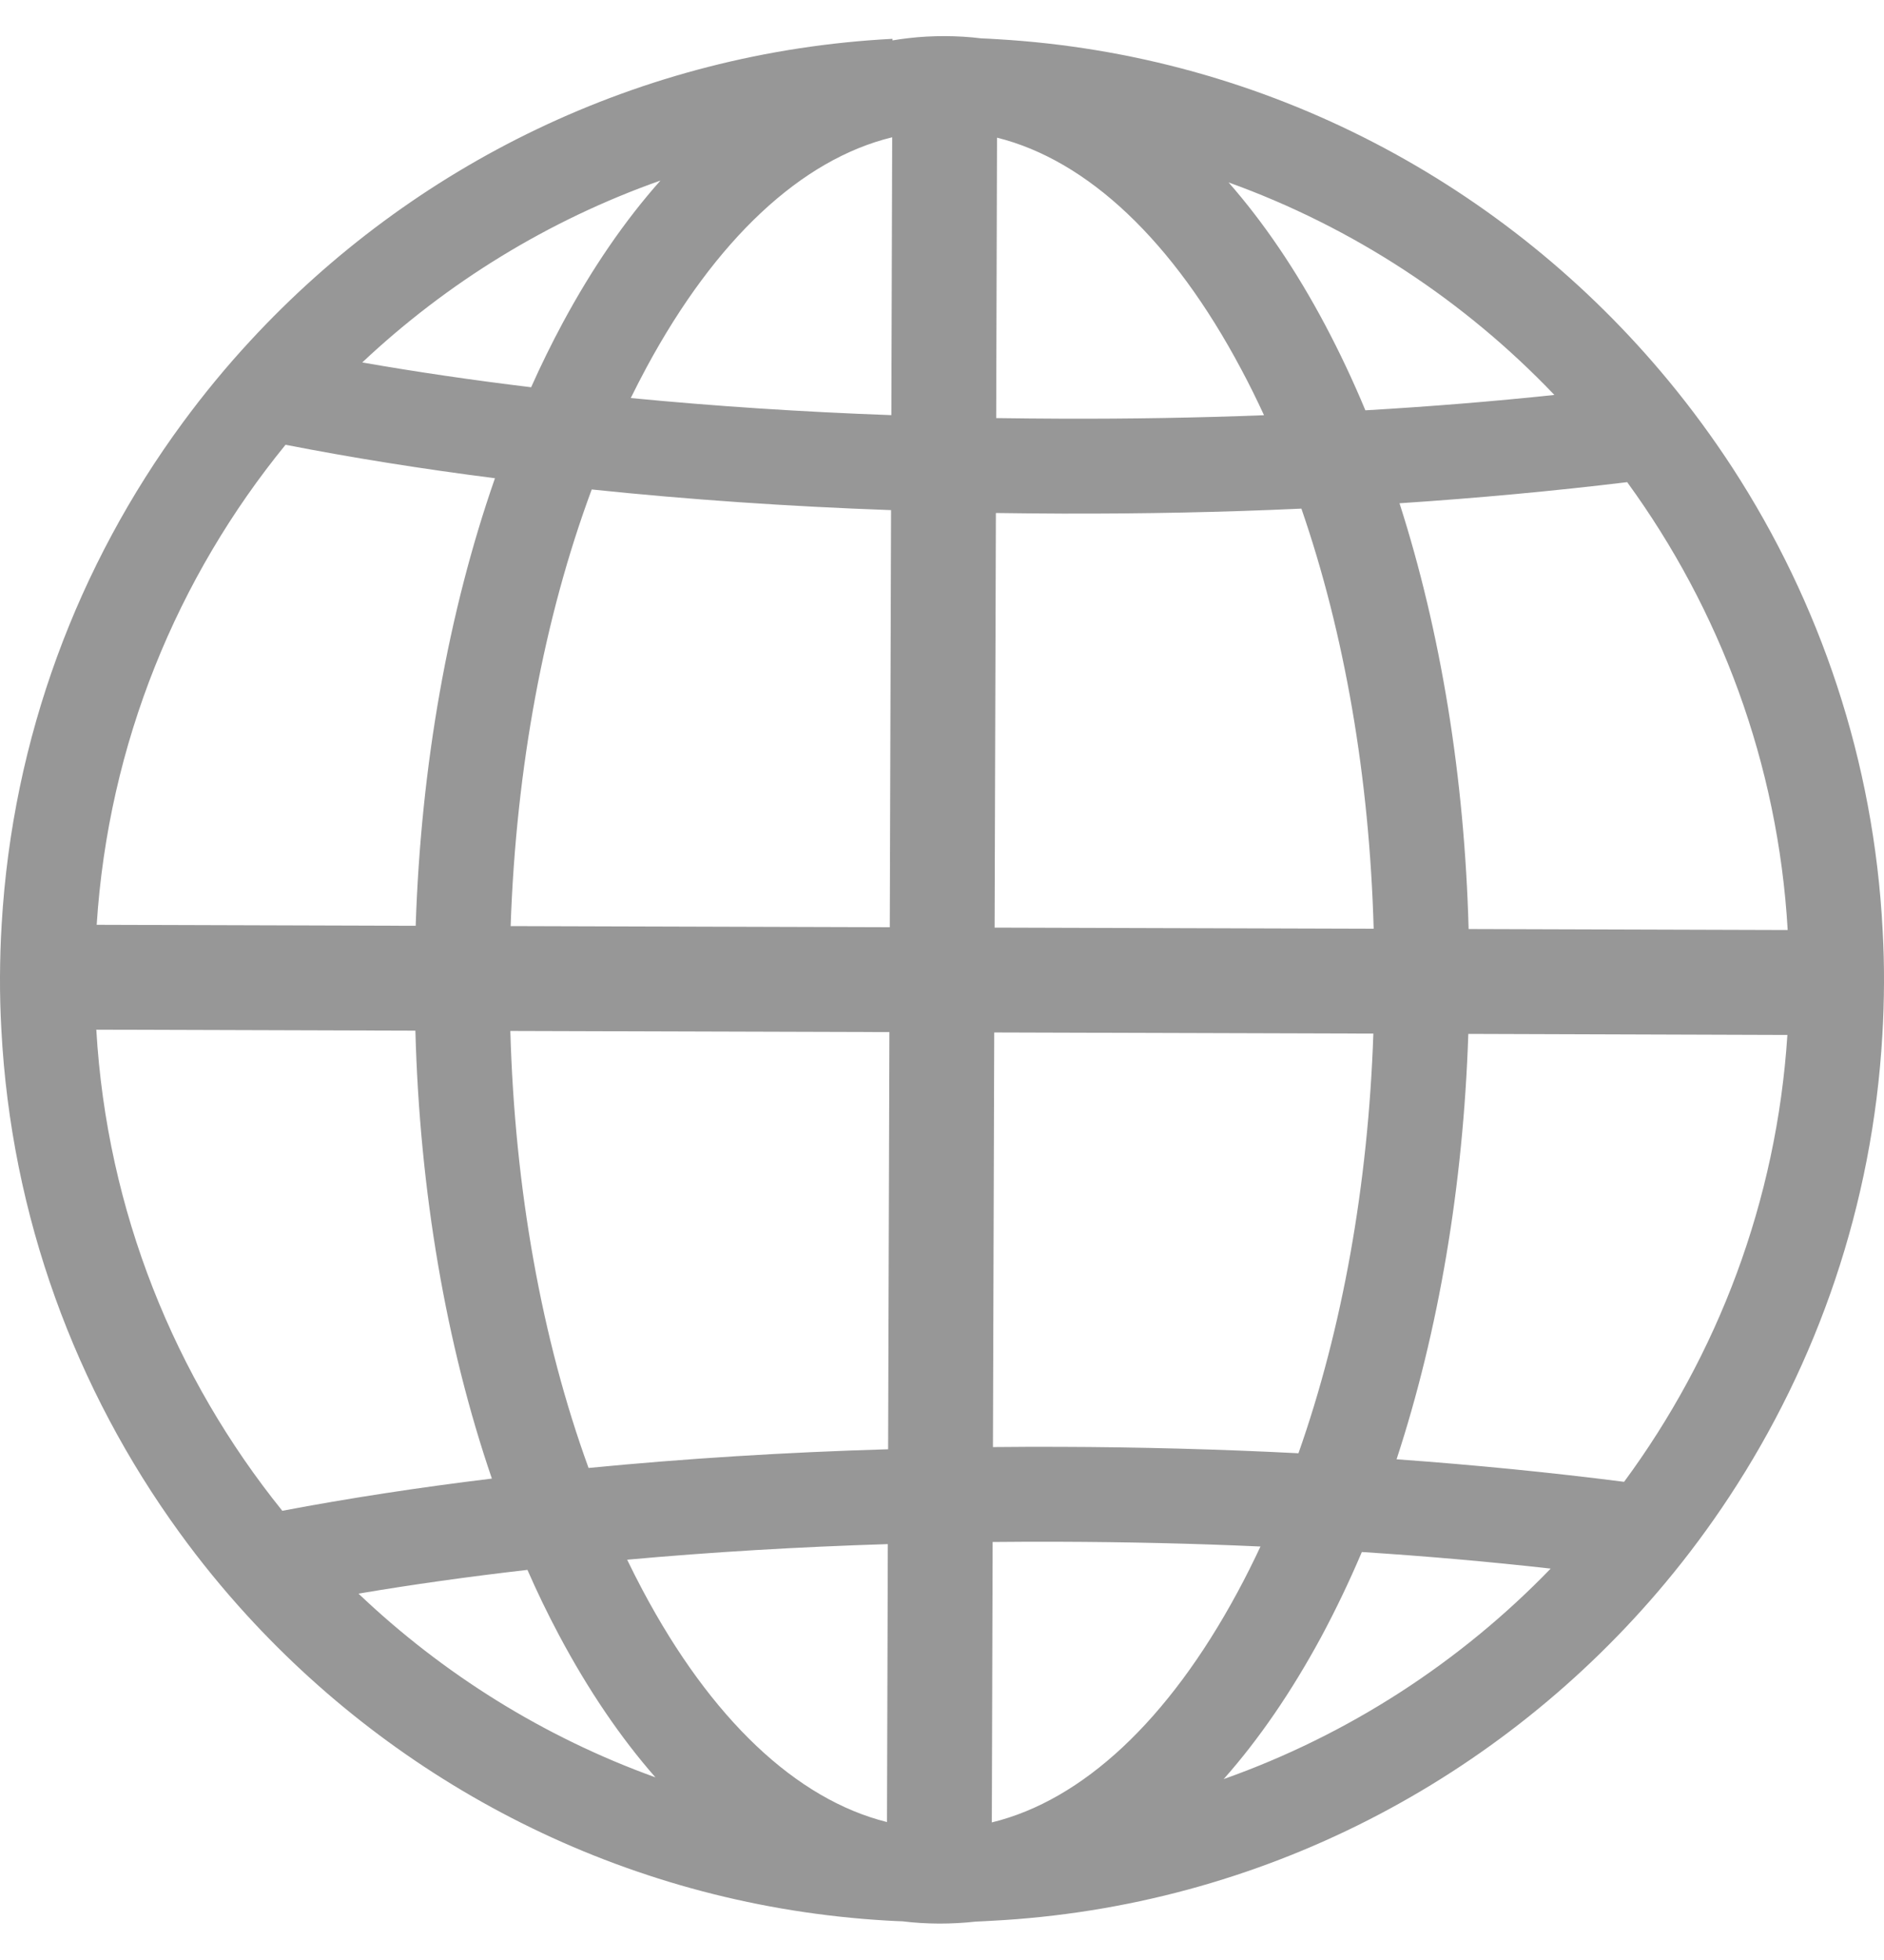 <?xml version="1.0" encoding="UTF-8" standalone="no"?>
<svg width="25px" height="26px" viewBox="0 0 25 26" version="1.1" xmlns="http://www.w3.org/2000/svg" xmlns:xlink="http://www.w3.org/1999/xlink">
    <!-- Generator: Sketch 42 (36781) - http://www.bohemiancoding.com/sketch -->
    <title>Fill 54 Copy</title>
    <desc>Created with Sketch.</desc>
    <defs></defs>
    <g id="Products" stroke="none" stroke-width="1" fill="none" fill-rule="evenodd">
        <g id="Product_Overview_1280" transform="translate(-1206, -35)" fill="#979797">
            <path d="M1225.488,47.324 C1225.434,45.311 1225.119,43.383 1224.571,41.676 C1225.613,41.607 1226.623,41.513 1227.592,41.396 C1228.822,43.084 1229.594,45.127 1229.722,47.337 L1225.488,47.324 Z M1227.551,54.657 C1226.582,54.533 1225.573,54.433 1224.532,54.358 C1225.09,52.656 1225.417,50.729 1225.484,48.715 L1229.718,48.729 C1229.575,50.938 1228.791,52.976 1227.551,54.657 Z M1222.238,58.6 C1222.705,58.073 1223.137,57.443 1223.53,56.718 C1223.723,56.359 1223.904,55.981 1224.071,55.588 C1224.93,55.643 1225.767,55.717 1226.577,55.808 C1225.378,57.048 1223.896,58.013 1222.238,58.6 Z M1219.161,59.175 L1219.172,55.455 C1219.464,55.452 1219.756,55.451 1220.05,55.452 C1220.956,55.455 1221.849,55.475 1222.726,55.515 C1222.629,55.722 1222.528,55.924 1222.422,56.12 C1221.503,57.823 1220.365,58.882 1219.161,59.175 Z M1219.193,48.696 L1224.224,48.711 C1224.155,50.722 1223.812,52.628 1223.23,54.278 C1222.193,54.225 1221.131,54.196 1220.054,54.193 C1219.76,54.192 1219.468,54.193 1219.176,54.196 L1219.193,48.696 Z M1219.215,41.805 C1219.506,41.809 1219.798,41.812 1220.093,41.813 C1221.17,41.816 1222.232,41.795 1223.269,41.747 C1223.841,43.401 1224.172,45.309 1224.228,47.32 L1219.198,47.305 L1219.215,41.805 Z M1219.23,36.826 C1220.433,37.126 1221.564,38.192 1222.472,39.901 C1222.577,40.097 1222.677,40.3 1222.773,40.508 C1221.896,40.542 1221.003,40.557 1220.096,40.554 C1219.802,40.553 1219.51,40.55 1219.219,40.546 L1219.23,36.826 Z M1226.626,40.239 C1225.815,40.325 1224.977,40.393 1224.118,40.443 C1223.954,40.049 1223.775,39.67 1223.584,39.31 C1223.197,38.581 1222.767,37.949 1222.303,37.42 C1223.958,38.016 1225.435,38.991 1226.626,40.239 Z M1217.828,40.507 C1216.639,40.464 1215.482,40.388 1214.37,40.28 C1214.438,40.143 1214.507,40.008 1214.578,39.876 C1215.497,38.173 1216.635,37.114 1217.839,36.821 L1217.828,40.507 Z M1217.807,47.3 L1212.776,47.285 C1212.848,45.183 1213.22,43.194 1213.852,41.493 C1215.123,41.626 1216.454,41.718 1217.824,41.767 L1217.807,47.3 Z M1217.785,54.225 C1216.415,54.265 1215.082,54.349 1213.81,54.473 C1213.19,52.769 1212.831,50.778 1212.772,48.676 L1217.802,48.691 L1217.785,54.225 Z M1217.77,59.17 C1216.567,58.87 1215.436,57.804 1214.528,56.096 C1214.457,55.963 1214.389,55.828 1214.322,55.69 C1215.435,55.589 1216.592,55.52 1217.781,55.483 L1217.77,59.17 Z M1210.757,56.14 C1211.473,56.019 1212.222,55.914 1212.999,55.825 C1213.129,56.122 1213.268,56.409 1213.416,56.687 C1213.803,57.415 1214.233,58.048 1214.697,58.577 C1213.215,58.043 1211.877,57.205 1210.757,56.14 Z M1207.278,48.659 L1211.512,48.672 C1211.569,50.803 1211.919,52.837 1212.527,54.614 C1211.553,54.732 1210.623,54.875 1209.746,55.041 C1208.32,53.273 1207.418,51.066 1207.278,48.659 Z M1209.789,40.9 C1210.665,41.071 1211.596,41.22 1212.568,41.344 C1211.949,43.118 1211.586,45.151 1211.516,47.281 L1207.283,47.268 C1207.438,44.861 1208.353,42.66 1209.789,40.9 Z M1214.764,37.395 C1214.296,37.921 1213.862,38.551 1213.47,39.278 C1213.321,39.555 1213.18,39.841 1213.048,40.137 C1212.271,40.043 1211.522,39.933 1210.807,39.808 C1211.933,38.749 1213.277,37.92 1214.764,37.395 Z M1230.982,47.341 C1230.866,45.088 1230.15,42.991 1228.989,41.205 C1228.729,40.806 1228.447,40.422 1228.145,40.056 C1225.997,37.452 1222.817,35.728 1219.234,35.52 C1219.163,35.515 1219.092,35.512 1219.021,35.509 C1218.861,35.489 1218.7,35.48 1218.539,35.479 C1218.377,35.479 1218.215,35.487 1218.056,35.506 C1217.984,35.514 1217.913,35.524 1217.843,35.536 L1217.843,35.515 C1214.485,35.69 1211.471,37.196 1209.324,39.518 C1209.005,39.862 1208.706,40.225 1208.427,40.604 C1207.038,42.491 1206.166,44.781 1206.022,47.264 C1206.008,47.494 1206.001,47.726 1206,47.959 C1205.999,48.193 1206.005,48.425 1206.018,48.655 C1206.147,51.139 1207.005,53.434 1208.381,55.329 C1208.657,55.71 1208.955,56.075 1209.271,56.421 C1211.404,58.756 1214.408,60.281 1217.766,60.477 C1217.837,60.481 1217.907,60.485 1217.978,60.487 C1218.137,60.507 1218.299,60.516 1218.461,60.517 C1218.622,60.517 1218.783,60.509 1218.944,60.491 C1219.015,60.487 1219.086,60.485 1219.157,60.48 C1222.741,60.295 1225.931,58.591 1228.096,56 C1228.4,55.636 1228.684,55.254 1228.946,54.856 C1230.117,53.079 1230.848,50.985 1230.978,48.733 C1230.992,48.502 1230.999,48.27 1231,48.037 C1231.001,47.804 1230.995,47.572 1230.982,47.341 L1230.982,47.341 Z" id="Fill-54-Copy"></path>
        </g>
    </g>
</svg>